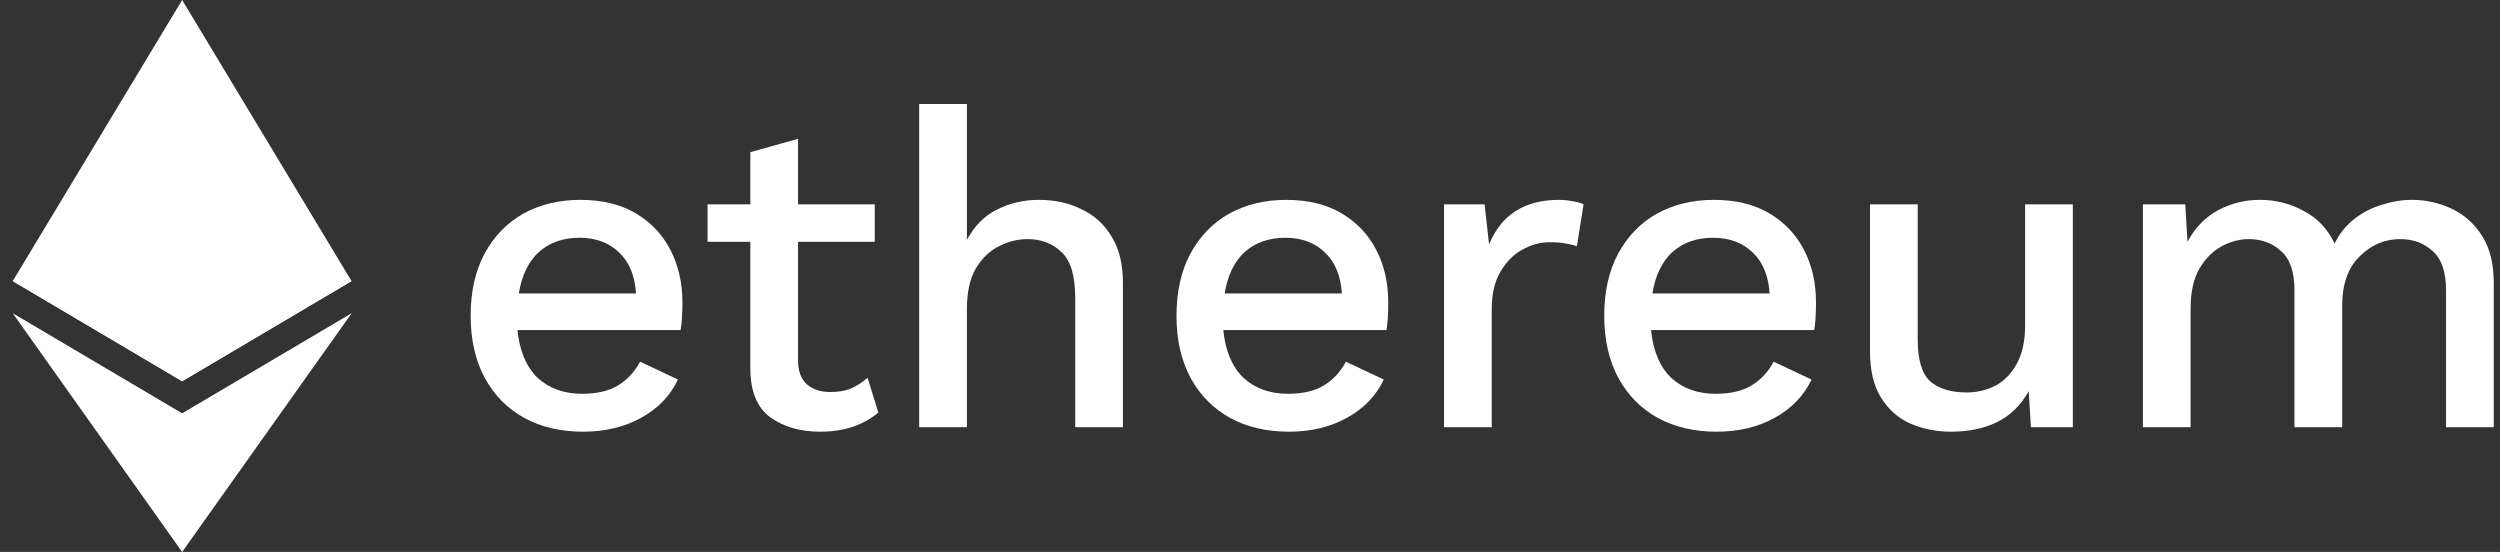 <svg width="154" height="34" viewBox="0 0 154 34" fill="none" xmlns="http://www.w3.org/2000/svg">
<rect x="0" y="0" width="154" height="34" fill="#333333" stroke="none"/>
<path d="M11.22 0L10.992 0.775V23.256L11.22 23.484L21.655 17.315L11.22 0Z" fill="url(#paint0_linear)"/>
<path d="M11.22 0L0.784 17.315L11.22 23.484L11.22 12.572L11.22 0Z" fill="url(#paint1_linear)"/>
<path d="M11.22 25.46L11.091 25.616V33.625L11.22 34L21.662 19.294L11.22 25.46Z" fill="url(#paint2_linear)"/>
<path d="M11.22 34V25.46L0.784 19.294L11.22 34Z" fill="url(#paint3_linear)"/>
<path d="M11.22 23.484L21.655 17.315L11.22 12.572L11.22 23.484Z" fill="url(#paint4_linear)"/>
<path d="M0.784 17.315L11.22 23.484L11.22 12.572L0.784 17.315Z" fill="url(#paint5_linear)"/>
<path d="M35.913 26.592C34.54 26.592 33.331 26.308 32.288 25.741C31.263 25.173 30.457 24.358 29.871 23.297C29.285 22.216 28.992 20.935 28.992 19.452C28.992 17.969 29.276 16.697 29.844 15.635C30.43 14.555 31.226 13.731 32.233 13.163C33.258 12.596 34.43 12.312 35.748 12.312C37.084 12.312 38.219 12.586 39.153 13.136C40.087 13.685 40.801 14.436 41.295 15.388C41.789 16.34 42.037 17.42 42.037 18.628C42.037 18.976 42.028 19.296 42.009 19.589C41.991 19.882 41.963 20.129 41.927 20.331H31.876C32.004 21.612 32.416 22.592 33.112 23.269C33.826 23.928 34.741 24.258 35.858 24.258C36.773 24.258 37.515 24.084 38.082 23.736C38.65 23.388 39.098 22.903 39.428 22.28L41.762 23.379C41.286 24.386 40.526 25.173 39.483 25.741C38.458 26.308 37.267 26.592 35.913 26.592ZM35.693 14.646C34.686 14.646 33.853 14.939 33.194 15.525C32.553 16.111 32.141 16.962 31.958 18.079H39.181C39.107 16.98 38.76 16.138 38.137 15.552C37.515 14.948 36.7 14.646 35.693 14.646Z" fill="url(#paint6_linear)"/>
<path d="M53.884 12.586V14.893H49.16V22.198C49.16 22.857 49.343 23.352 49.71 23.681C50.076 23.992 50.552 24.148 51.138 24.148C51.65 24.148 52.08 24.075 52.428 23.928C52.794 23.763 53.133 23.544 53.444 23.269L54.103 25.411C53.682 25.777 53.161 26.07 52.538 26.29C51.934 26.491 51.257 26.592 50.506 26.592C49.298 26.592 48.282 26.299 47.458 25.713C46.634 25.109 46.222 24.102 46.222 22.692V14.893H43.586V12.586H46.222V9.374L49.16 8.55V12.586H53.884Z" fill="url(#paint7_linear)"/>
<path d="M56.623 26.317V6.408H59.561V14.784C60.019 13.923 60.632 13.3 61.401 12.916C62.188 12.513 63.058 12.312 64.01 12.312C64.98 12.312 65.85 12.504 66.619 12.889C67.406 13.255 68.028 13.822 68.486 14.591C68.944 15.342 69.172 16.285 69.172 17.42V26.317H66.234V18.354C66.234 16.98 65.95 16.038 65.383 15.525C64.834 14.994 64.138 14.729 63.296 14.729C62.692 14.729 62.106 14.875 61.538 15.168C60.971 15.443 60.495 15.9 60.11 16.541C59.744 17.163 59.561 18.006 59.561 19.067V26.317H56.623Z" fill="url(#paint8_linear)"/>
<path d="M79.392 26.592C78.019 26.592 76.811 26.308 75.767 25.741C74.742 25.173 73.936 24.358 73.35 23.297C72.765 22.216 72.472 20.935 72.472 19.452C72.472 17.969 72.755 16.697 73.323 15.635C73.909 14.555 74.705 13.731 75.712 13.163C76.737 12.596 77.909 12.312 79.227 12.312C80.564 12.312 81.699 12.586 82.632 13.136C83.566 13.685 84.28 14.436 84.775 15.388C85.269 16.34 85.516 17.42 85.516 18.628C85.516 18.976 85.507 19.296 85.489 19.589C85.47 19.882 85.443 20.129 85.406 20.331H75.355C75.483 21.612 75.895 22.592 76.591 23.269C77.305 23.928 78.22 24.258 79.337 24.258C80.252 24.258 80.994 24.084 81.561 23.736C82.129 23.388 82.578 22.903 82.907 22.28L85.241 23.379C84.765 24.386 84.006 25.173 82.962 25.741C81.937 26.308 80.747 26.592 79.392 26.592ZM79.172 14.646C78.165 14.646 77.332 14.939 76.673 15.525C76.033 16.111 75.621 16.962 75.438 18.079H82.66C82.587 16.98 82.239 16.138 81.616 15.552C80.994 14.948 80.179 14.646 79.172 14.646Z" fill="url(#paint9_linear)"/>
<path d="M88.952 26.317V12.586H91.451L91.726 15.058C92.476 13.227 93.913 12.312 96.037 12.312C96.312 12.312 96.586 12.339 96.861 12.394C97.136 12.431 97.365 12.495 97.548 12.586L97.136 15.168C96.934 15.095 96.705 15.04 96.449 15.003C96.211 14.948 95.882 14.921 95.46 14.921C94.875 14.921 94.307 15.076 93.758 15.388C93.227 15.681 92.778 16.138 92.412 16.761C92.064 17.365 91.891 18.125 91.891 19.04V26.317H88.952Z" fill="url(#paint10_linear)"/>
<path d="M105.741 26.592C104.368 26.592 103.16 26.308 102.116 25.741C101.091 25.173 100.285 24.358 99.7 23.297C99.114 22.216 98.821 20.935 98.821 19.452C98.821 17.969 99.105 16.697 99.672 15.635C100.258 14.555 101.054 13.731 102.061 13.163C103.087 12.596 104.258 12.312 105.576 12.312C106.913 12.312 108.048 12.586 108.982 13.136C109.915 13.685 110.629 14.436 111.124 15.388C111.618 16.34 111.865 17.42 111.865 18.628C111.865 18.976 111.856 19.296 111.838 19.589C111.819 19.882 111.792 20.129 111.755 20.331H101.704C101.832 21.612 102.244 22.592 102.94 23.269C103.654 23.928 104.569 24.258 105.686 24.258C106.602 24.258 107.343 24.084 107.911 23.736C108.478 23.388 108.927 22.903 109.256 22.28L111.59 23.379C111.115 24.386 110.355 25.173 109.311 25.741C108.286 26.308 107.096 26.592 105.741 26.592ZM105.521 14.646C104.515 14.646 103.682 14.939 103.022 15.525C102.382 16.111 101.97 16.962 101.787 18.079H109.009C108.936 16.98 108.588 16.138 107.966 15.552C107.343 14.948 106.528 14.646 105.521 14.646Z" fill="url(#paint11_linear)"/>
<path d="M120.189 26.592C119.292 26.592 118.459 26.427 117.69 26.098C116.94 25.768 116.336 25.237 115.878 24.505C115.42 23.773 115.191 22.82 115.191 21.649V12.586H118.13V20.907C118.13 22.152 118.386 23.013 118.899 23.489C119.43 23.947 120.18 24.175 121.151 24.175C121.773 24.175 122.359 24.038 122.908 23.763C123.457 23.471 123.897 23.022 124.226 22.418C124.574 21.795 124.748 20.999 124.748 20.029V12.586H127.686V26.317H125.105L124.968 24.093C124.492 24.953 123.851 25.585 123.045 25.988C122.24 26.39 121.288 26.592 120.189 26.592Z" fill="url(#paint12_linear)"/>
<path d="M132.002 26.317V12.586H134.611L134.749 14.893C135.225 14.014 135.856 13.365 136.643 12.944C137.449 12.523 138.3 12.312 139.197 12.312C140.186 12.312 141.092 12.541 141.916 12.998C142.758 13.438 143.39 14.106 143.811 15.003C144.104 14.399 144.507 13.896 145.019 13.493C145.532 13.09 146.099 12.797 146.722 12.614C147.344 12.413 147.958 12.312 148.562 12.312C149.44 12.312 150.264 12.495 151.033 12.861C151.802 13.227 152.425 13.786 152.901 14.536C153.377 15.287 153.615 16.248 153.615 17.42V26.317H150.676V17.887C150.676 16.752 150.402 15.946 149.852 15.47C149.321 14.976 148.653 14.729 147.848 14.729C146.896 14.729 146.063 15.085 145.349 15.8C144.635 16.495 144.278 17.511 144.278 18.848V26.317H141.339V17.887C141.339 16.752 141.065 15.946 140.515 15.47C139.985 14.976 139.316 14.729 138.511 14.729C137.962 14.729 137.412 14.875 136.863 15.168C136.314 15.461 135.856 15.918 135.49 16.541C135.124 17.163 134.941 17.987 134.941 19.012V26.317H132.002Z" fill="url(#paint13_linear)"/>
<defs>
<linearGradient id="paint0_linear" x1="77.199" y1="0" x2="77.199" y2="34" gradientUnits="userSpaceOnUse">
<stop stop-color="#ffffff"/>
<stop offset="1" stop-color="#ffffff"/>
</linearGradient>
<linearGradient id="paint1_linear" x1="77.199" y1="0" x2="77.199" y2="34" gradientUnits="userSpaceOnUse">
<stop stop-color="#ffffff"/>
<stop offset="1" stop-color="#ffffff"/>
</linearGradient>
<linearGradient id="paint2_linear" x1="77.199" y1="0" x2="77.199" y2="34" gradientUnits="userSpaceOnUse">
<stop stop-color="#ffffff"/>
<stop offset="1" stop-color="#ffffff"/>
</linearGradient>
<linearGradient id="paint3_linear" x1="77.199" y1="0" x2="77.199" y2="34" gradientUnits="userSpaceOnUse">
<stop stop-color="#ffffff"/>
<stop offset="1" stop-color="#ffffff"/>
</linearGradient>
<linearGradient id="paint4_linear" x1="77.199" y1="0" x2="77.199" y2="34" gradientUnits="userSpaceOnUse">
<stop stop-color="#ffffff"/>
<stop offset="1" stop-color="#ffffff"/>
</linearGradient>
<linearGradient id="paint5_linear" x1="77.199" y1="0" x2="77.199" y2="34" gradientUnits="userSpaceOnUse">
<stop stop-color="#ffffff"/>
<stop offset="1" stop-color="#ffffff"/>
</linearGradient>
<linearGradient id="paint6_linear" x1="77.199" y1="0" x2="77.199" y2="34" gradientUnits="userSpaceOnUse">
<stop stop-color="#ffffff"/>
<stop offset="1" stop-color="#ffffff"/>
</linearGradient>
<linearGradient id="paint7_linear" x1="77.199" y1="0" x2="77.199" y2="34" gradientUnits="userSpaceOnUse">
<stop stop-color="#ffffff"/>
<stop offset="1" stop-color="#ffffff"/>
</linearGradient>
<linearGradient id="paint8_linear" x1="77.199" y1="0" x2="77.199" y2="34" gradientUnits="userSpaceOnUse">
<stop stop-color="#ffffff"/>
<stop offset="1" stop-color="#ffffff"/>
</linearGradient>
<linearGradient id="paint9_linear" x1="77.199" y1="0" x2="77.199" y2="34" gradientUnits="userSpaceOnUse">
<stop stop-color="#ffffff"/>
<stop offset="1" stop-color="#ffffff"/>
</linearGradient>
<linearGradient id="paint10_linear" x1="77.199" y1="0" x2="77.199" y2="34" gradientUnits="userSpaceOnUse">
<stop stop-color="#ffffff"/>
<stop offset="1" stop-color="#ffffff"/>
</linearGradient>
<linearGradient id="paint11_linear" x1="77.199" y1="0" x2="77.199" y2="34" gradientUnits="userSpaceOnUse">
<stop stop-color="#ffffff"/>
<stop offset="1" stop-color="#ffffff"/>
</linearGradient>
<linearGradient id="paint12_linear" x1="77.199" y1="0" x2="77.199" y2="34" gradientUnits="userSpaceOnUse">
<stop stop-color="#ffffff"/>
<stop offset="1" stop-color="#ffffff"/>
</linearGradient>
<linearGradient id="paint13_linear" x1="77.199" y1="0" x2="77.199" y2="34" gradientUnits="userSpaceOnUse">
<stop stop-color="#ffffff"/>
<stop offset="1" stop-color="#ffffff"/>
</linearGradient>
</defs>
</svg>
